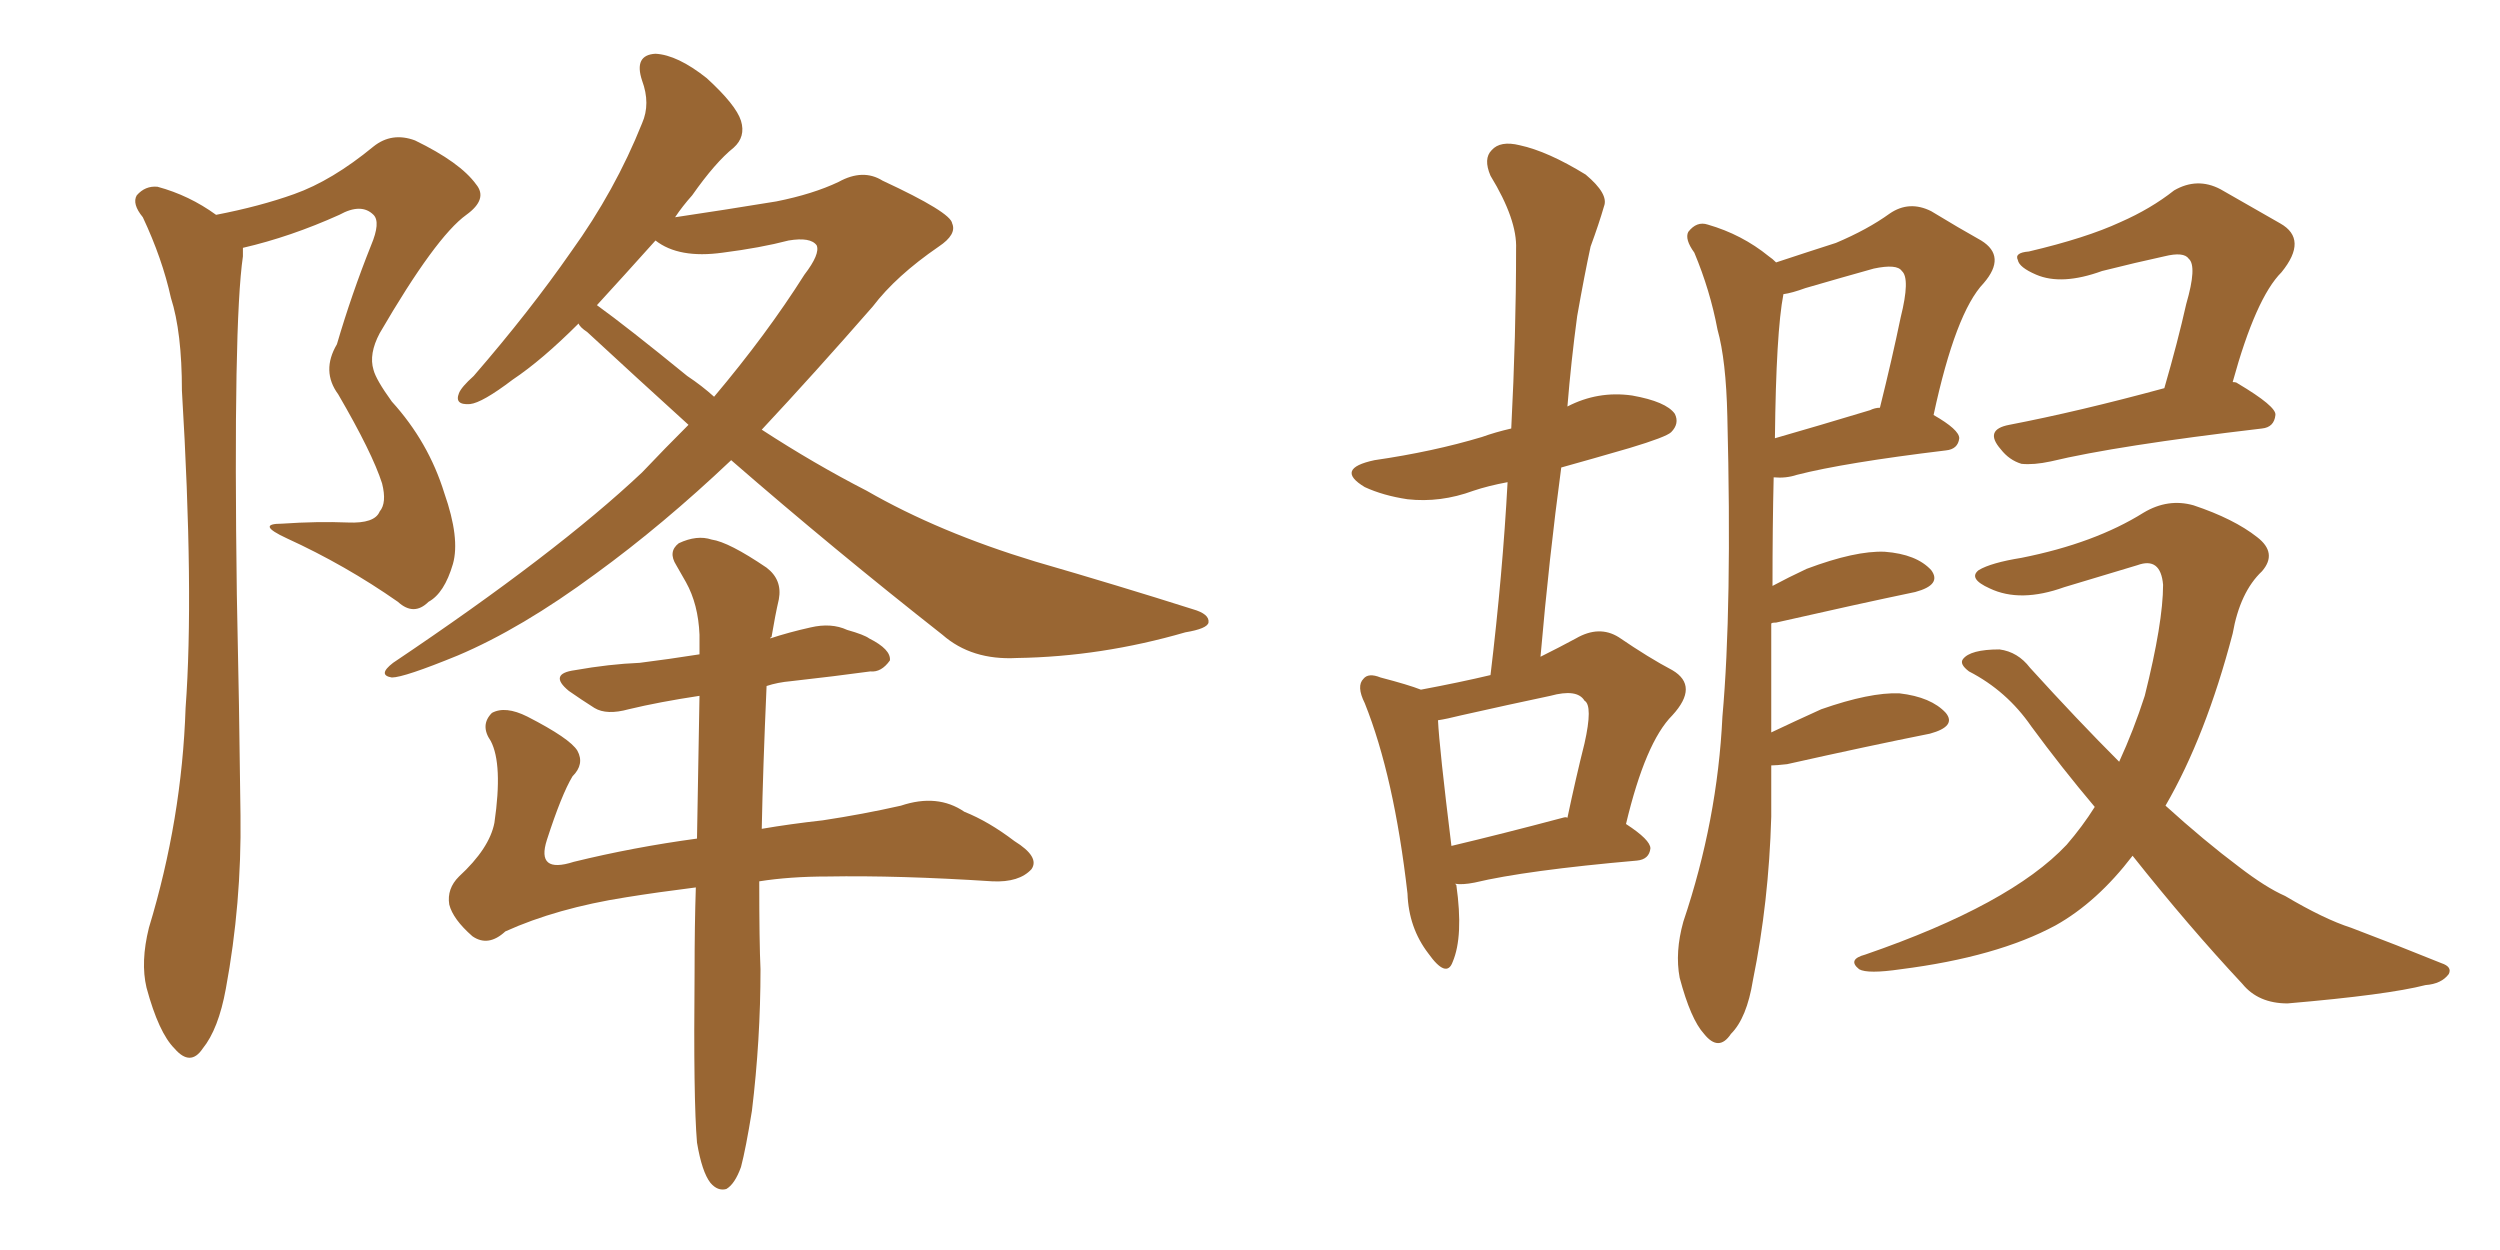 <svg xmlns="http://www.w3.org/2000/svg" xmlns:xlink="http://www.w3.org/1999/xlink" width="300" height="150"><path fill="#996633" padding="10" d="M25.93 25.78L25.93 25.78Q31.20 24.76 35.30 23.29L35.30 23.29Q39.84 21.68 44.82 17.58L44.82 17.58Q47.02 15.82 49.80 16.85L49.80 16.85Q55.22 19.48 57.13 22.12L57.13 22.12Q58.59 23.88 55.96 25.78L55.96 25.78Q52.29 28.42 45.56 39.99L45.56 39.99Q44.24 42.48 44.82 44.38L44.82 44.38Q45.12 45.56 47.02 48.19L47.02 48.19Q51.42 53.03 53.32 59.18L53.32 59.18Q55.22 64.60 54.35 67.68L54.35 67.68Q53.32 71.19 51.42 72.22L51.42 72.22Q49.66 73.97 47.75 72.22L47.75 72.22Q41.46 67.82 34.42 64.60L34.42 64.60Q30.62 62.84 33.84 62.84L33.84 62.84Q38.09 62.55 41.75 62.70L41.75 62.70Q44.97 62.84 45.56 61.38L45.56 61.38Q46.44 60.35 45.85 58.01L45.85 58.01Q44.68 54.35 40.58 47.31L40.58 47.31Q38.53 44.53 40.43 41.31L40.43 41.31Q42.19 35.30 44.53 29.44L44.53 29.44Q45.70 26.66 44.82 25.78L44.82 25.78Q43.36 24.32 40.72 25.78L40.72 25.78Q34.86 28.42 29.15 29.74L29.15 29.74Q29.15 30.18 29.15 30.76L29.15 30.76Q27.98 38.82 28.42 71.34L28.42 71.34Q28.71 84.52 28.86 97.85L28.86 97.85Q29.00 108.40 27.10 118.65L27.10 118.65Q26.22 123.49 24.32 125.83L24.32 125.83Q22.85 128.03 20.95 125.83L20.95 125.83Q19.04 123.93 17.58 118.51L17.58 118.51Q16.85 115.43 17.87 111.33L17.87 111.33Q21.83 98.29 22.27 84.96L22.27 84.96Q23.29 71.19 21.83 46.88L21.83 46.88Q21.83 39.84 20.51 35.74L20.51 35.74Q19.48 31.05 17.14 26.07L17.14 26.07Q15.82 24.46 16.41 23.44L16.41 23.44Q17.43 22.27 18.90 22.41L18.90 22.41Q22.71 23.44 25.93 25.78ZM87.74 55.22L87.74 55.22Q79.54 62.99 71.48 68.85L71.48 68.85Q62.55 75.44 54.93 78.66L54.93 78.66Q48.49 81.30 47.02 81.30L47.02 81.30Q45.26 81.01 47.17 79.54L47.17 79.54Q66.80 66.36 77.05 56.69L77.05 56.69Q79.83 53.76 82.62 50.98L82.62 50.98Q76.32 45.26 70.46 39.84L70.46 39.84Q69.58 39.26 69.43 38.82L69.43 38.82Q65.04 43.21 61.52 45.56L61.52 45.56Q57.86 48.34 56.40 48.49L56.40 48.49Q54.49 48.63 55.08 47.17L55.08 47.17Q55.37 46.44 56.84 45.12L56.84 45.12Q63.57 37.35 68.55 30.18L68.55 30.18Q73.83 22.85 77.05 14.79L77.05 14.79Q78.08 12.45 77.05 9.67L77.05 9.67Q76.03 6.59 78.66 6.45L78.66 6.45Q81.30 6.59 84.81 9.38L84.81 9.38Q88.33 12.60 88.92 14.50L88.92 14.50Q89.50 16.41 88.04 17.72L88.04 17.72Q85.84 19.48 83.06 23.44L83.06 23.44Q81.88 24.76 81.01 26.07L81.01 26.07Q86.87 25.20 93.16 24.17L93.16 24.17Q97.56 23.29 100.63 21.83L100.63 21.83Q103.56 20.21 105.91 21.68L105.91 21.68Q114.11 25.49 114.26 26.81L114.26 26.81Q114.84 28.13 112.65 29.59L112.65 29.59Q107.52 33.11 104.74 36.77L104.74 36.77Q97.71 44.82 91.41 51.56L91.41 51.56Q97.71 55.66 104.00 58.89L104.00 58.89Q112.65 63.87 124.22 67.38L124.22 67.38Q134.33 70.31 143.12 73.10L143.12 73.10Q145.17 73.68 145.02 74.71L145.02 74.71Q144.87 75.44 142.24 75.88L142.24 75.88Q132.13 78.81 122.02 78.96L122.02 78.96Q116.60 79.25 113.09 76.17L113.09 76.17Q100.05 65.92 87.74 55.22ZM82.47 45.12L82.47 45.12Q84.23 46.29 85.69 47.61L85.69 47.61Q91.99 40.14 96.53 32.96L96.53 32.96Q98.44 30.47 98.00 29.44L98.00 29.44Q97.27 28.42 94.63 28.86L94.63 28.86Q91.26 29.74 86.72 30.32L86.72 30.32Q81.45 31.05 78.66 28.86L78.66 28.86Q74.85 33.11 71.63 36.62L71.63 36.62Q75.29 39.26 82.47 45.12ZM91.11 105.76L91.11 105.76L91.11 105.76Q91.11 113.09 91.26 116.31L91.26 116.31Q91.26 124.80 90.23 133.30L90.23 133.30Q89.50 137.84 88.92 140.04L88.92 140.04Q88.18 142.09 87.16 142.68L87.16 142.68Q86.13 142.97 85.25 141.94L85.25 141.94Q84.23 140.63 83.64 137.11L83.64 137.11Q83.20 131.98 83.35 116.60L83.35 116.60Q83.35 111.04 83.50 106.49L83.50 106.49Q78.81 107.08 75.15 107.67L75.15 107.67Q66.80 108.98 60.64 111.77L60.64 111.77Q58.59 113.67 56.69 112.35L56.69 112.35Q54.35 110.30 53.91 108.54L53.91 108.54Q53.61 106.64 55.08 105.18L55.08 105.18Q58.74 101.81 59.33 98.73L59.33 98.73Q60.35 91.70 58.89 88.92L58.89 88.92Q57.57 87.01 59.03 85.55L59.03 85.55Q60.64 84.67 63.28 85.99L63.28 85.99Q68.41 88.62 69.29 90.09L69.29 90.09Q70.17 91.70 68.70 93.16L68.70 93.16Q67.38 95.36 65.63 100.78L65.63 100.78Q64.31 104.88 68.85 103.42L68.85 103.42Q76.03 101.66 83.64 100.63L83.64 100.63Q83.79 91.11 83.94 83.50L83.94 83.50Q79.10 84.23 75.44 85.11L75.44 85.11Q72.80 85.84 71.34 84.96L71.34 84.96Q69.73 83.94 68.26 82.91L68.26 82.91Q65.77 80.86 68.99 80.42L68.99 80.42Q73.10 79.69 76.76 79.54L76.76 79.54Q80.27 79.10 83.94 78.52L83.94 78.52Q83.94 77.20 83.94 76.17L83.94 76.17Q83.79 72.51 82.32 69.87L82.32 69.87Q81.74 68.85 81.15 67.82L81.15 67.82Q80.13 66.21 81.45 65.19L81.45 65.19Q83.64 64.16 85.40 64.75L85.40 64.75Q87.45 65.04 91.99 68.12L91.99 68.12Q93.90 69.58 93.46 71.92L93.46 71.92Q93.02 73.83 92.58 76.46L92.58 76.46Q92.43 76.46 92.43 76.61L92.43 76.61Q94.63 75.88 97.27 75.29L97.27 75.29Q99.76 74.71 101.66 75.59L101.66 75.59Q103.71 76.17 104.30 76.61L104.30 76.61Q106.93 77.93 106.79 79.25L106.79 79.25Q105.76 80.71 104.44 80.57L104.44 80.57Q100.20 81.15 94.92 81.74L94.92 81.74Q93.31 81.88 91.99 82.32L91.99 82.32Q91.55 92.29 91.41 99.46L91.41 99.46Q94.78 98.88 98.73 98.44L98.73 98.44Q103.56 97.71 108.11 96.68L108.11 96.68Q112.50 95.21 115.72 97.41L115.72 97.41Q118.65 98.58 121.73 100.93L121.73 100.93Q124.80 102.83 123.78 104.30L123.78 104.30Q122.31 105.91 119.09 105.76L119.09 105.76Q107.81 105.03 99.32 105.18L99.32 105.18Q94.78 105.18 91.11 105.76ZM174.61 106.05L174.61 106.05Q174.61 106.05 174.76 106.20L174.76 106.20Q175.63 112.35 174.32 115.43L174.32 115.43Q173.58 117.48 171.39 114.40L171.39 114.40Q169.04 111.33 168.90 107.23L168.90 107.23Q167.29 93.16 163.77 84.38L163.77 84.38Q162.74 82.32 163.62 81.45L163.62 81.45Q164.21 80.71 165.67 81.30L165.67 81.30Q169.04 82.18 170.51 82.76L170.51 82.76Q175.20 81.88 178.86 81.01L178.86 81.01Q180.32 68.85 180.91 57.86L180.91 57.86Q178.56 58.30 176.81 58.89L176.81 58.89Q172.85 60.35 168.90 59.91L168.90 59.91Q165.97 59.47 163.77 58.45L163.77 58.45Q160.11 56.25 164.94 55.22L164.94 55.22Q171.97 54.20 177.83 52.44L177.83 52.44Q179.44 51.86 181.35 51.42L181.35 51.42Q181.93 40.14 181.93 29.88L181.93 29.88Q182.08 26.37 178.86 21.09L178.86 21.09Q177.98 19.04 179.00 18.02L179.00 18.02Q180.03 16.85 182.37 17.43L182.37 17.43Q185.74 18.16 190.28 20.95L190.28 20.95Q193.07 23.29 192.48 24.76L192.48 24.76Q191.89 26.81 190.87 29.59L190.87 29.59Q190.14 32.96 189.26 37.94L189.26 37.94Q188.53 43.36 188.09 48.78L188.09 48.78Q191.75 46.88 195.85 47.46L195.85 47.46Q199.95 48.19 200.98 49.66L200.98 49.66Q201.56 50.83 200.54 51.86L200.54 51.86Q199.95 52.44 195.56 53.76L195.56 53.76Q191.02 55.08 187.35 56.10L187.35 56.10Q185.89 66.94 184.86 78.81L184.86 78.81Q187.21 77.64 189.11 76.61L189.11 76.61Q191.89 75 194.24 76.46L194.24 76.46Q197.90 78.96 200.68 80.42L200.68 80.42Q203.91 82.32 200.68 85.84L200.68 85.84Q197.46 89.06 195.12 98.88L195.12 98.88Q198.05 100.78 198.05 101.81L198.05 101.81Q197.90 103.13 196.44 103.27L196.44 103.27Q183.11 104.44 176.95 105.91L176.95 105.91Q175.49 106.20 174.61 106.05ZM187.50 98.14L187.50 98.14Q187.94 98.00 188.09 98.14L188.09 98.14Q189.11 93.31 190.14 89.21L190.14 89.21Q191.16 84.67 190.14 84.08L190.14 84.08Q189.26 82.62 186.04 83.50L186.04 83.50Q181.20 84.52 175.34 85.84L175.34 85.84Q173.58 86.28 172.56 86.43L172.56 86.43Q172.71 89.65 174.17 101.51L174.17 101.51Q180.32 100.05 187.50 98.14ZM259.72 46.58L259.72 46.58Q261.33 41.02 262.35 36.47L262.35 36.47Q263.67 31.93 262.65 31.05L262.65 31.05Q262.06 30.18 259.72 30.76L259.72 30.76Q256.35 31.49 252.25 32.52L252.25 32.52Q247.41 34.28 244.34 32.96L244.34 32.96Q242.29 32.08 242.14 31.20L242.14 31.20Q241.70 30.32 243.46 30.18L243.46 30.18Q250.34 28.56 254.44 26.66L254.44 26.66Q258.11 25.05 260.89 22.85L260.89 22.85Q263.67 21.24 266.46 22.71L266.46 22.71Q270.56 25.05 273.63 26.81L273.63 26.81Q277.00 28.71 273.78 32.67L273.78 32.67Q270.70 35.74 267.92 45.85L267.92 45.85Q268.36 45.85 268.51 46.00L268.51 46.00Q273.19 48.78 273.05 49.80L273.05 49.80Q272.90 51.27 271.44 51.42L271.44 51.42Q254.00 53.47 246.09 55.37L246.09 55.37Q244.04 55.81 242.58 55.66L242.58 55.66Q241.11 55.22 240.09 53.91L240.09 53.91Q238.04 51.56 241.11 50.98L241.11 50.98Q249.46 49.37 259.72 46.58ZM255.91 102.69L255.91 102.69Q251.66 108.25 246.68 111.04L246.68 111.04Q239.65 114.84 228.08 116.31L228.08 116.31Q224.12 116.89 223.10 116.31L223.10 116.31Q221.63 115.14 223.83 114.55L223.83 114.55Q241.26 108.54 248.00 101.37L248.00 101.37Q249.90 99.17 251.37 96.83L251.37 96.83Q247.41 92.14 243.75 87.16L243.75 87.16Q240.82 82.91 236.28 80.57L236.28 80.57Q235.11 79.69 235.55 79.10L235.55 79.10Q236.43 77.93 239.94 77.93L239.94 77.93Q242.14 78.22 243.60 80.13L243.60 80.13Q249.32 86.43 254.30 91.41L254.30 91.41Q256.05 87.60 257.37 83.50L257.37 83.50Q259.57 74.71 259.57 70.17L259.57 70.17Q259.28 66.80 256.49 67.82L256.49 67.82Q252.10 69.14 247.71 70.46L247.71 70.46Q242.43 72.36 238.77 70.61L238.77 70.61Q236.13 69.43 237.45 68.41L237.45 68.41Q238.92 67.53 242.58 66.94L242.58 66.94Q251.37 65.19 257.23 61.52L257.23 61.52Q260.16 59.77 263.23 60.64L263.23 60.64Q268.07 62.26 270.85 64.45L270.85 64.45Q273.34 66.36 271.44 68.55L271.44 68.55Q268.80 71.04 267.92 76.03L267.92 76.03Q264.70 88.33 259.86 96.68L259.86 96.68Q264.55 100.93 268.65 104.00L268.65 104.00Q271.88 106.49 274.22 107.52L274.22 107.52Q278.91 110.30 282.13 111.33L282.13 111.33Q287.55 113.38 292.97 115.58L292.97 115.58Q294.29 116.02 293.85 116.89L293.85 116.89Q292.97 118.07 291.06 118.21L291.06 118.21Q286.52 119.38 274.51 120.41L274.51 120.41Q271.00 120.41 269.09 118.07L269.09 118.07Q262.65 111.18 255.91 102.69ZM212.55 91.85L212.55 91.85Q212.55 94.78 212.55 98.00L212.55 98.00Q212.26 108.25 210.35 117.63L210.35 117.63Q209.62 122.17 207.71 124.07L207.71 124.07Q206.25 126.27 204.49 124.07L204.49 124.07Q202.88 122.31 201.56 117.33L201.56 117.33Q200.98 114.26 202.00 110.60L202.00 110.60Q206.10 98.44 206.69 85.99L206.69 85.99Q207.86 72.95 207.28 49.95L207.28 49.95Q207.13 43.21 206.10 39.55L206.10 39.55Q205.22 34.86 203.32 30.32L203.32 30.32Q202.15 28.71 202.59 27.83L202.59 27.83Q203.61 26.51 204.93 26.95L204.93 26.95Q209.03 28.13 212.26 30.76L212.26 30.76Q212.70 31.05 213.13 31.49L213.13 31.49Q217.09 30.18 220.31 29.15L220.31 29.15Q224.12 27.54 226.76 25.63L226.76 25.63Q229.10 24.02 231.74 25.34L231.74 25.34Q235.11 27.39 237.74 28.86L237.74 28.86Q240.82 30.76 238.04 33.98L238.04 33.98Q234.67 37.50 232.03 49.80L232.03 49.80Q235.11 51.56 235.11 52.59L235.11 52.59Q234.96 53.91 233.50 54.05L233.50 54.05Q221.34 55.52 215.63 56.98L215.63 56.98Q214.31 57.42 212.84 57.28L212.84 57.28Q212.70 63.13 212.70 70.31L212.70 70.31Q214.60 69.29 216.80 68.26L216.80 68.26Q222.66 66.06 226.17 66.21L226.17 66.21Q229.98 66.50 231.74 68.41L231.74 68.41Q233.06 70.17 229.83 71.04L229.83 71.04Q222.80 72.51 213.13 74.71L213.13 74.71Q212.55 74.71 212.55 74.85L212.55 74.85Q212.55 81.15 212.55 87.89L212.55 87.89Q215.33 86.57 218.55 85.11L218.55 85.11Q224.41 83.06 227.93 83.20L227.93 83.20Q231.74 83.64 233.50 85.55L233.50 85.55Q234.81 87.16 231.59 88.04L231.59 88.04Q224.27 89.50 214.45 91.70L214.45 91.70Q213.13 91.85 212.55 91.85ZM214.01 35.30L214.01 35.30L214.01 35.30Q213.13 39.84 212.99 52.59L212.99 52.59Q218.12 51.12 224.41 49.22L224.41 49.22Q225 48.93 225.59 48.93L225.59 48.93Q227.05 43.07 228.08 38.09L228.08 38.09Q229.25 33.40 228.22 32.52L228.22 32.52Q227.64 31.64 224.85 32.23L224.85 32.23Q221.19 33.25 216.65 34.57L216.65 34.57Q215.04 35.16 214.01 35.30Z"/></svg>